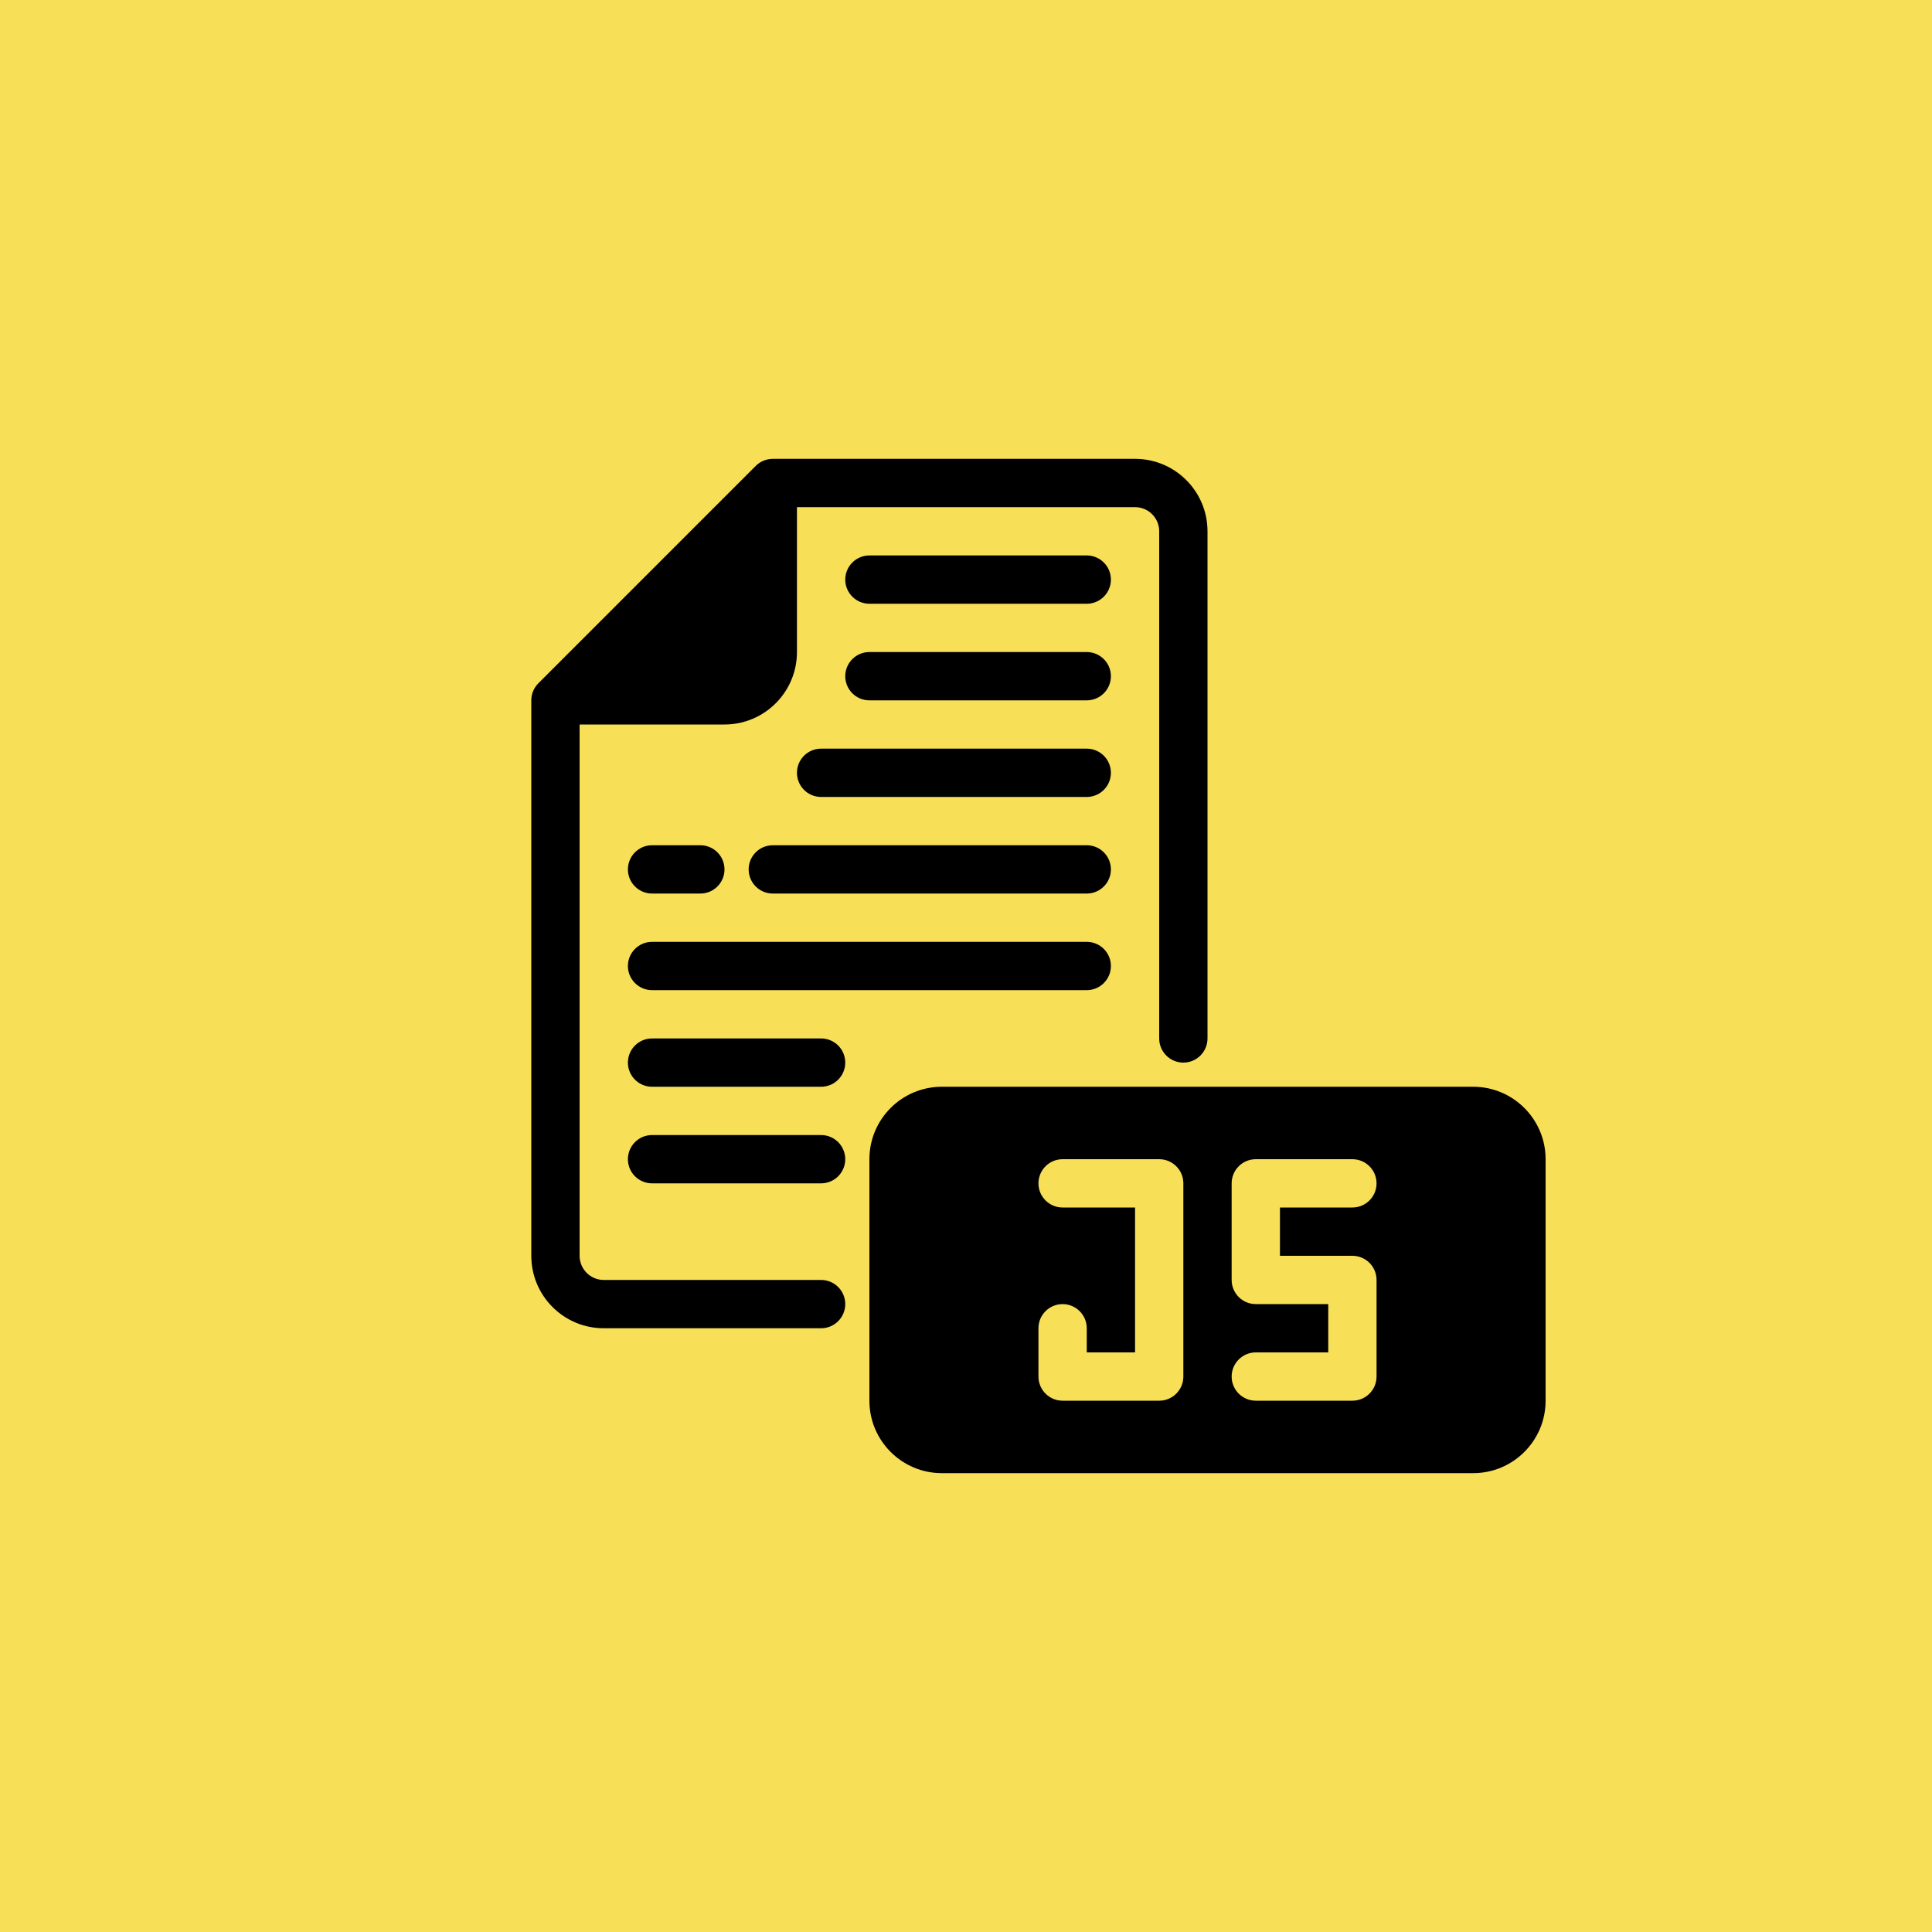<svg width="80" height="80" viewBox="0 0 80 80" fill="none" xmlns="http://www.w3.org/2000/svg">
<rect width="80" height="80" fill="#F8DF58"/>
<path fill-rule="evenodd" clip-rule="evenodd" d="M64 48C64 46.344 62.656 45 61 45H39C37.344 45 36 46.344 36 48V58C36 59.656 37.344 61 39 61H61C62.656 61 64 59.656 64 58V48ZM56 48H52C51.448 48 51 48.448 51 49V53C51 53.552 51.448 54 52 54H55V56H52C51.448 56 51 56.448 51 57C51 57.552 51.448 58 52 58H56C56.552 58 57 57.552 57 57V53C57 52.448 56.552 52 56 52H53V50H56C56.552 50 57 49.552 57 49C57 48.448 56.552 48 56 48ZM44 50H47V56H45V55C45 54.448 44.552 54 44 54C43.448 54 43 54.448 43 55V57C43 57.552 43.448 58 44 58H48C48.552 58 49 57.552 49 57V49C49 48.448 48.552 48 48 48H44C43.448 48 43 48.448 43 49C43 49.552 43.448 50 44 50ZM24 30H30C31.656 30 33 28.656 33 27V21H47C47.552 21 48 21.448 48 22V43C48 43.552 48.448 44 49 44C49.552 44 50 43.552 50 43V22C50 20.344 48.656 19 47 19H32C31.735 19 31.48 19.105 31.293 19.293L22.293 28.293C22.105 28.48 22 28.735 22 29V52C22 53.656 23.344 55 25 55H34C34.552 55 35 54.552 35 54C35 53.448 34.552 53 34 53H25C24.448 53 24 52.552 24 52V30ZM27 49H34C34.552 49 35 48.552 35 48C35 47.448 34.552 47 34 47H27C26.448 47 26 47.448 26 48C26 48.552 26.448 49 27 49ZM27 45H34C34.552 45 35 44.552 35 44C35 43.448 34.552 43 34 43H27C26.448 43 26 43.448 26 44C26 44.552 26.448 45 27 45ZM27 41H45C45.552 41 46 40.552 46 40C46 39.448 45.552 39 45 39H27C26.448 39 26 39.448 26 40C26 40.552 26.448 41 27 41ZM27 37H29C29.552 37 30 36.552 30 36C30 35.448 29.552 35 29 35H27C26.448 35 26 35.448 26 36C26 36.552 26.448 37 27 37ZM32 37H45C45.552 37 46 36.552 46 36C46 35.448 45.552 35 45 35H32C31.448 35 31 35.448 31 36C31 36.552 31.448 37 32 37ZM34 33H45C45.552 33 46 32.552 46 32C46 31.448 45.552 31 45 31H34C33.448 31 33 31.448 33 32C33 32.552 33.448 33 34 33ZM36 29H45C45.552 29 46 28.552 46 28C46 27.448 45.552 27 45 27H36C35.448 27 35 27.448 35 28C35 28.552 35.448 29 36 29ZM36 25H45C45.552 25 46 24.552 46 24C46 23.448 45.552 23 45 23H36C35.448 23 35 23.448 35 24C35 24.552 35.448 25 36 25Z" fill="black"/>
</svg>
